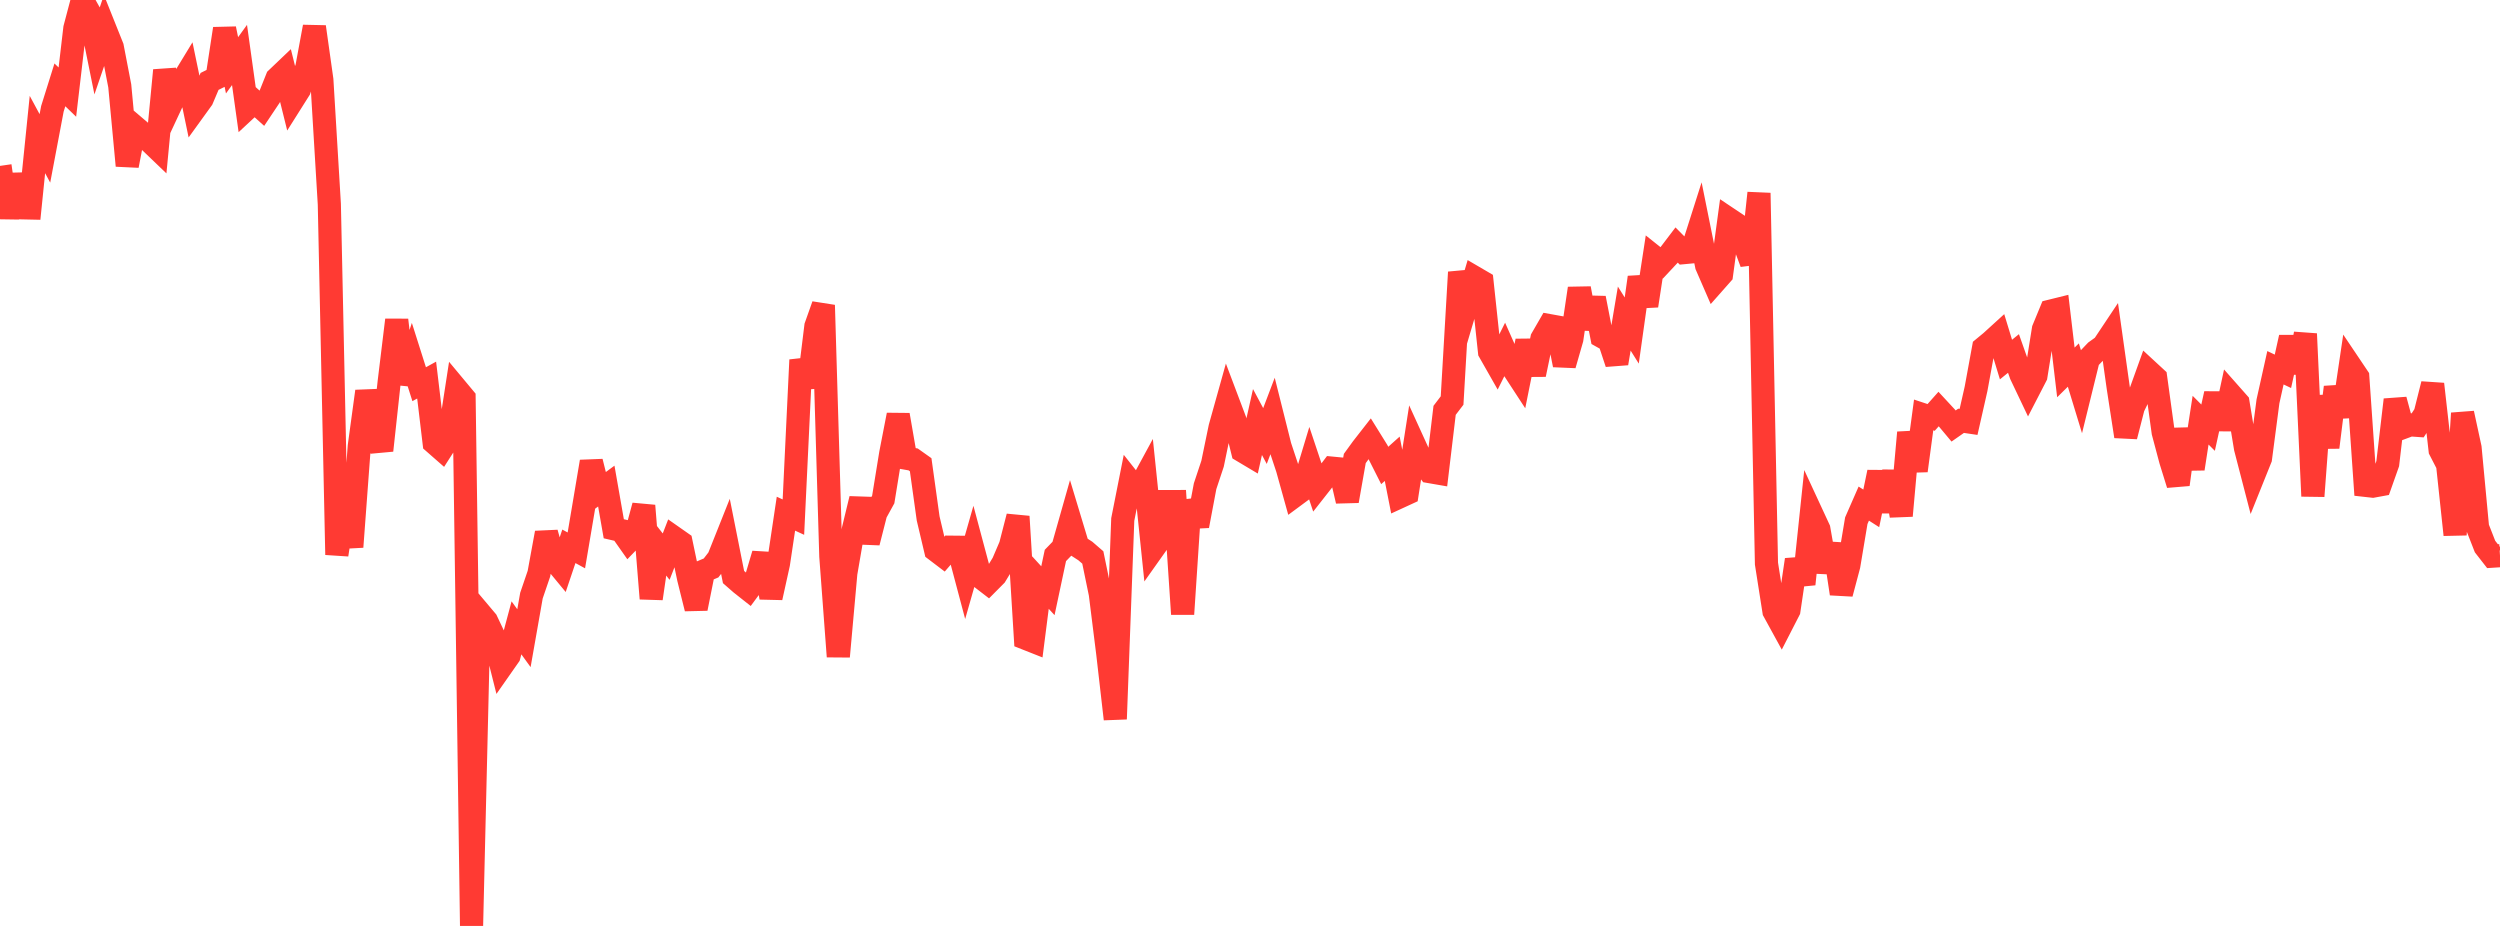 <?xml version="1.0" standalone="no"?>
<!DOCTYPE svg PUBLIC "-//W3C//DTD SVG 1.1//EN" "http://www.w3.org/Graphics/SVG/1.1/DTD/svg11.dtd">

<svg width="135" height="50" viewBox="0 0 135 50" preserveAspectRatio="none" 
  xmlns="http://www.w3.org/2000/svg"
  xmlns:xlink="http://www.w3.org/1999/xlink">


<polyline points="0.0, 8.958 0.404, 11.749 0.808, 9.442 1.213, 11.222 1.617, 11.231 2.021, 7.264 2.425, 8.013 2.829, 5.876 3.234, 4.582 3.638, 4.974 4.042, 1.528 4.446, 0.0 4.85, 0.722 5.254, 2.715 5.659, 1.531 6.063, 2.541 6.467, 4.637 6.871, 8.945 7.275, 6.839 7.68, 7.184 8.084, 7.632 8.488, 8.019 8.892, 3.798 9.296, 5.493 9.701, 4.626 10.105, 3.962 10.509, 5.907 10.913, 5.348 11.317, 4.395 11.722, 4.195 12.126, 1.551 12.53, 3.527 12.934, 2.968 13.338, 5.863 13.743, 5.487 14.147, 5.85 14.551, 5.245 14.955, 4.234 15.359, 3.849 15.763, 5.476 16.168, 4.834 16.572, 3.627 16.976, 1.449 17.38, 4.314 17.784, 11.025 18.189, 29.956 18.593, 27.319 18.997, 29.533 19.401, 24.094 19.805, 21.132 20.21, 22.977 20.614, 24.323 21.018, 20.605 21.422, 17.28 21.826, 20.709 22.231, 19.473 22.635, 20.747 23.039, 20.524 23.443, 23.908 23.847, 24.262 24.251, 23.631 24.656, 21.002 25.06, 21.487 25.464, 50.0 25.868, 33.049 26.272, 33.529 26.677, 34.385 27.081, 35.993 27.485, 35.416 27.889, 33.904 28.293, 34.462 28.698, 32.163 29.102, 30.98 29.506, 28.774 29.91, 30.215 30.314, 30.704 30.719, 29.501 31.123, 29.721 31.527, 27.333 31.931, 24.929 32.335, 26.547 32.74, 26.248 33.144, 28.553 33.548, 28.647 33.952, 29.221 34.356, 28.802 34.76, 27.308 35.165, 32.322 35.569, 29.541 35.973, 30.059 36.377, 29.017 36.781, 29.3 37.186, 31.236 37.59, 32.86 37.994, 30.84 38.398, 30.669 38.802, 30.145 39.207, 29.129 39.611, 31.161 40.015, 31.514 40.419, 31.833 40.823, 31.285 41.228, 29.918 41.632, 32.272 42.036, 30.442 42.44, 27.739 42.844, 27.925 43.249, 19.437 43.653, 20.906 44.057, 17.619 44.461, 16.48 44.865, 30.043 45.269, 35.452 45.674, 30.952 46.078, 28.604 46.482, 26.936 46.886, 29.297 47.29, 27.71 47.695, 26.973 48.099, 24.487 48.503, 22.406 48.907, 24.738 49.311, 24.809 49.716, 25.096 50.12, 27.996 50.524, 29.706 50.928, 30.013 51.332, 29.548 51.737, 29.552 52.141, 31.073 52.545, 29.658 52.949, 31.169 53.353, 31.48 53.757, 31.073 54.162, 30.407 54.566, 29.463 54.97, 27.892 55.374, 34.465 55.778, 34.625 56.183, 31.457 56.587, 31.899 56.991, 29.995 57.395, 29.578 57.799, 28.152 58.204, 29.493 58.608, 29.754 59.012, 30.103 59.416, 32.062 59.82, 35.295 60.225, 38.828 60.629, 28.052 61.033, 26.011 61.437, 26.522 61.841, 25.777 62.246, 29.682 62.65, 29.112 63.054, 27.085 63.458, 27.084 63.862, 33.163 64.266, 27.035 64.671, 28.397 65.075, 26.255 65.479, 25.039 65.883, 23.083 66.287, 21.637 66.692, 22.71 67.096, 24.352 67.5, 24.593 67.904, 22.789 68.308, 23.546 68.713, 22.48 69.117, 24.09 69.521, 25.307 69.925, 26.759 70.329, 26.46 70.734, 25.118 71.138, 26.328 71.542, 25.814 71.946, 25.282 72.35, 25.321 72.754, 27.053 73.159, 24.758 73.563, 24.202 73.967, 23.684 74.371, 24.335 74.775, 25.135 75.18, 24.773 75.584, 26.828 75.988, 26.642 76.392, 24.048 76.796, 24.934 77.201, 25.467 77.605, 25.537 78.009, 22.158 78.413, 21.628 78.817, 14.701 79.222, 16.348 79.626, 14.986 80.03, 15.222 80.434, 18.998 80.838, 19.708 81.243, 18.894 81.647, 19.804 82.051, 20.424 82.455, 18.412 82.859, 20.224 83.263, 18.285 83.668, 17.584 84.072, 17.657 84.476, 19.71 84.88, 18.304 85.284, 15.575 85.689, 17.734 86.093, 16.098 86.497, 18.172 86.901, 18.398 87.305, 19.62 87.71, 17.203 88.114, 17.849 88.518, 14.979 88.922, 16.509 89.326, 13.874 89.731, 14.197 90.135, 13.764 90.539, 13.232 90.943, 13.64 91.347, 13.602 91.751, 12.333 92.156, 14.341 92.56, 15.27 92.964, 14.813 93.368, 11.834 93.772, 12.104 94.177, 13.112 94.581, 14.197 94.985, 10.424 95.389, 30.434 95.793, 33.007 96.198, 33.746 96.602, 32.959 97.006, 30.226 97.41, 31.542 97.814, 27.7 98.219, 28.574 98.623, 30.875 99.027, 29.386 99.431, 32.058 99.835, 30.538 100.24, 28.116 100.644, 27.194 101.048, 27.452 101.452, 25.497 101.856, 27.612 102.26, 25.466 102.665, 27.85 103.069, 23.358 103.473, 25.418 103.877, 22.407 104.281, 22.541 104.686, 22.086 105.09, 22.522 105.494, 23.005 105.898, 22.723 106.302, 22.783 106.707, 20.995 107.111, 18.792 107.515, 18.459 107.919, 18.091 108.323, 19.416 108.728, 19.088 109.132, 20.232 109.536, 21.081 109.94, 20.299 110.344, 17.78 110.749, 16.797 111.153, 16.697 111.557, 20.111 111.961, 19.713 112.365, 21.039 112.769, 19.396 113.174, 18.971 113.578, 18.681 113.982, 18.075 114.386, 20.943 114.79, 23.564 115.195, 21.987 115.599, 21.154 116.003, 20.03 116.407, 20.403 116.811, 23.34 117.216, 24.862 117.62, 26.162 118.024, 23.178 118.428, 25.312 118.832, 22.689 119.237, 23.095 119.641, 21.26 120.045, 23.163 120.449, 21.291 120.853, 21.748 121.257, 24.199 121.662, 25.76 122.066, 24.754 122.47, 21.674 122.874, 19.859 123.278, 20.051 123.683, 18.216 124.087, 20.114 124.491, 18.027 124.895, 26.791 125.299, 21.39 125.704, 24.154 126.108, 20.911 126.512, 22.483 126.916, 19.756 127.32, 20.357 127.725, 26.208 128.129, 26.253 128.533, 26.179 128.937, 25.037 129.341, 21.588 129.746, 23.091 130.15, 22.941 130.554, 22.97 130.958, 22.348 131.362, 20.741 131.766, 24.306 132.171, 25.091 132.575, 28.877 132.979, 22.316 133.383, 24.182 133.787, 28.478 134.192, 29.514 134.596, 30.033 135.0, 30.007" fill="none" stroke="#ff3a33" stroke-width="1.25"/>

</svg>